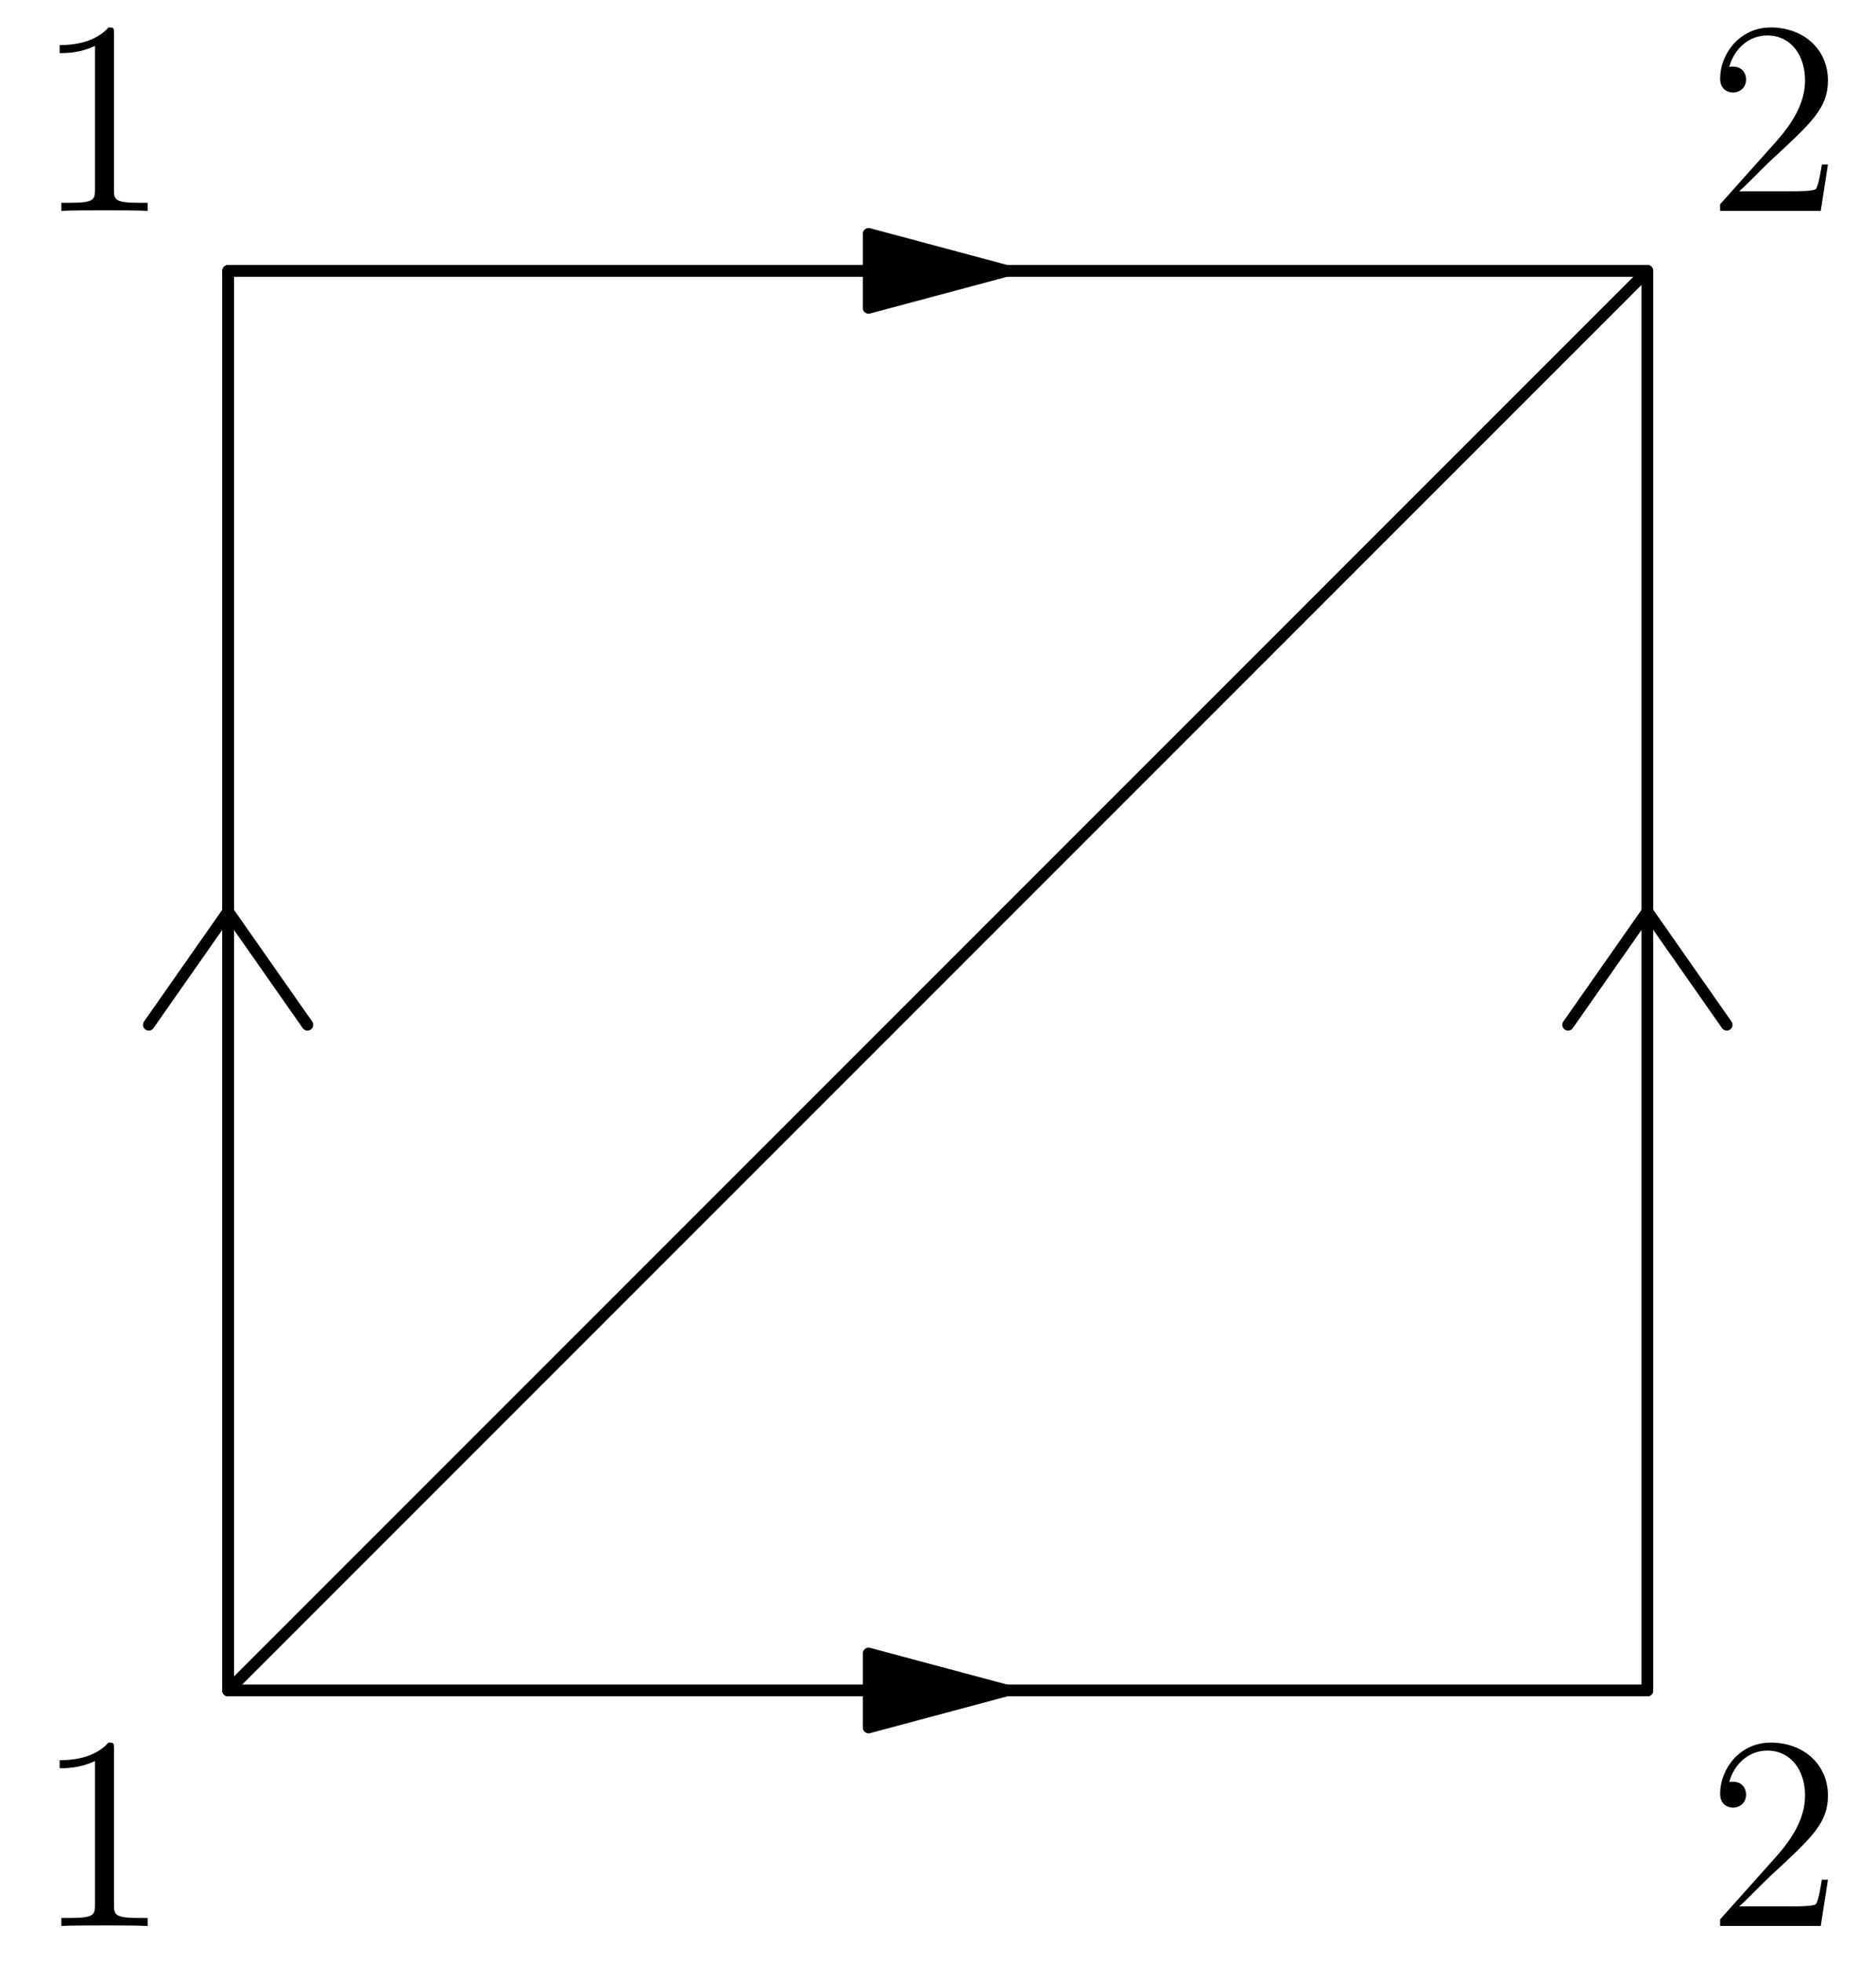 <?xml version='1.0' encoding='UTF-8'?>
<!-- This file was generated by dvisvgm 2.13.1 -->
<svg version='1.1' xmlns='http://www.w3.org/2000/svg' xmlns:xlink='http://www.w3.org/1999/xlink' width='81.336pt' height='85.039pt' viewBox='66.302 127.154 81.336 85.039'>
<defs>
<path id='g0-49' d='M3.443-7.663C3.443-7.938 3.443-7.95 3.204-7.95C2.917-7.627 2.319-7.185 1.088-7.185V-6.838C1.363-6.838 1.961-6.838 2.618-7.149V-.921C2.618-.49 2.582-.347 1.53-.347H1.16V0C1.482-.024 2.642-.024 3.037-.024S4.579-.024 4.902 0V-.347H4.531C3.479-.347 3.443-.49 3.443-.921V-7.663Z'/>
<path id='g0-50' d='M5.26-2.008H4.997C4.961-1.805 4.866-1.148 4.746-.956C4.663-.849 3.981-.849 3.622-.849H1.411C1.733-1.124 2.463-1.889 2.774-2.176C4.591-3.85 5.26-4.471 5.26-5.655C5.26-7.03 4.172-7.95 2.786-7.95S.586-6.767 .586-5.738C.586-5.129 1.112-5.129 1.148-5.129C1.399-5.129 1.71-5.308 1.71-5.691C1.71-6.025 1.482-6.253 1.148-6.253C1.04-6.253 1.016-6.253 .98-6.241C1.207-7.054 1.853-7.603 2.63-7.603C3.646-7.603 4.268-6.755 4.268-5.655C4.268-4.639 3.682-3.754 3.001-2.989L.586-.287V0H4.949L5.26-2.008Z'/>
</defs>
<g id='page1'>
<g transform='translate(66.302 127.154)scale(.996)'>
<path d='M 9.929 73.57L 71.712 73.57L 71.712 11.788L 9.929 11.788L 9.929 73.57Z' fill='none' stroke='#000000' stroke-linecap='round' stroke-linejoin='round' stroke-miterlimit='10.037' stroke-width='0.502'/>
</g>
<g transform='translate(66.302 127.154)scale(.996)'>
<path d='M 9.929 73.57L 9.929 11.788' fill='none' stroke='#000000' stroke-linecap='round' stroke-linejoin='round' stroke-miterlimit='10.037' stroke-width='0.502'/>
</g>
<g transform='translate(66.302 127.154)scale(.996)'>
<path d='M 6.475 44.601L 9.929 39.668L 9.929 39.668L 13.384 44.601' fill='none' stroke='#000000' stroke-linecap='round' stroke-linejoin='round' stroke-miterlimit='10.037' stroke-width='0.502'/>
</g>
<g transform='translate(66.302 127.154)scale(.996)'>
<path d='M 71.712 73.57L 71.712 11.788' fill='none' stroke='#000000' stroke-linecap='round' stroke-linejoin='round' stroke-miterlimit='10.037' stroke-width='0.502'/>
</g>
<g transform='translate(66.302 127.154)scale(.996)'>
<path d='M 68.258 44.601L 71.712 39.668L 71.712 39.668L 75.166 44.601' fill='none' stroke='#000000' stroke-linecap='round' stroke-linejoin='round' stroke-miterlimit='10.037' stroke-width='0.502'/>
</g>
<g transform='translate(66.302 127.154)scale(.996)'>
<path d='M 9.929 73.57L 71.712 73.57' fill='none' stroke='#000000' stroke-linecap='round' stroke-linejoin='round' stroke-miterlimit='10.037' stroke-width='0.502'/>
</g>
<g transform='translate(66.302 127.154)scale(.996)'>
<path d='M 43.832 73.57L 37.809 71.957L 37.809 75.184L 43.832 73.57Z' fill='#000000'/>
</g>
<g transform='translate(66.302 127.154)scale(.996)'>
<path d='M 43.832 73.57L 37.809 71.957L 37.809 75.184L 43.832 73.57Z' fill='none' stroke='#000000' stroke-linecap='round' stroke-linejoin='round' stroke-miterlimit='10.037' stroke-width='0.502'/>
</g>
<g transform='translate(66.302 127.154)scale(.996)'>
<path d='M 9.929 11.788L 71.712 11.788' fill='none' stroke='#000000' stroke-linecap='round' stroke-linejoin='round' stroke-miterlimit='10.037' stroke-width='0.502'/>
</g>
<g transform='translate(66.302 127.154)scale(.996)'>
<path d='M 43.832 11.788L 37.809 10.174L 37.809 13.402L 43.832 11.788Z' fill='#000000'/>
</g>
<g transform='translate(66.302 127.154)scale(.996)'>
<path d='M 43.832 11.788L 37.809 10.174L 37.809 13.402L 43.832 11.788Z' fill='none' stroke='#000000' stroke-linecap='round' stroke-linejoin='round' stroke-miterlimit='10.037' stroke-width='0.502'/>
</g>
<g transform='translate(66.302 127.154)scale(.996)'>
<path d='M 9.929 73.57L 71.712 11.788' fill='none' stroke='#000000' stroke-linecap='round' stroke-linejoin='round' stroke-miterlimit='10.037' stroke-width='0.502'/>
</g>
<use x='67.801' y='210.638' xlink:href='#g0-49'/>
<use x='140.294' y='210.638' xlink:href='#g0-50'/>
<use x='67.801' y='136.294' xlink:href='#g0-49'/>
<use x='140.294' y='136.294' xlink:href='#g0-50'/>
</g>
</svg>